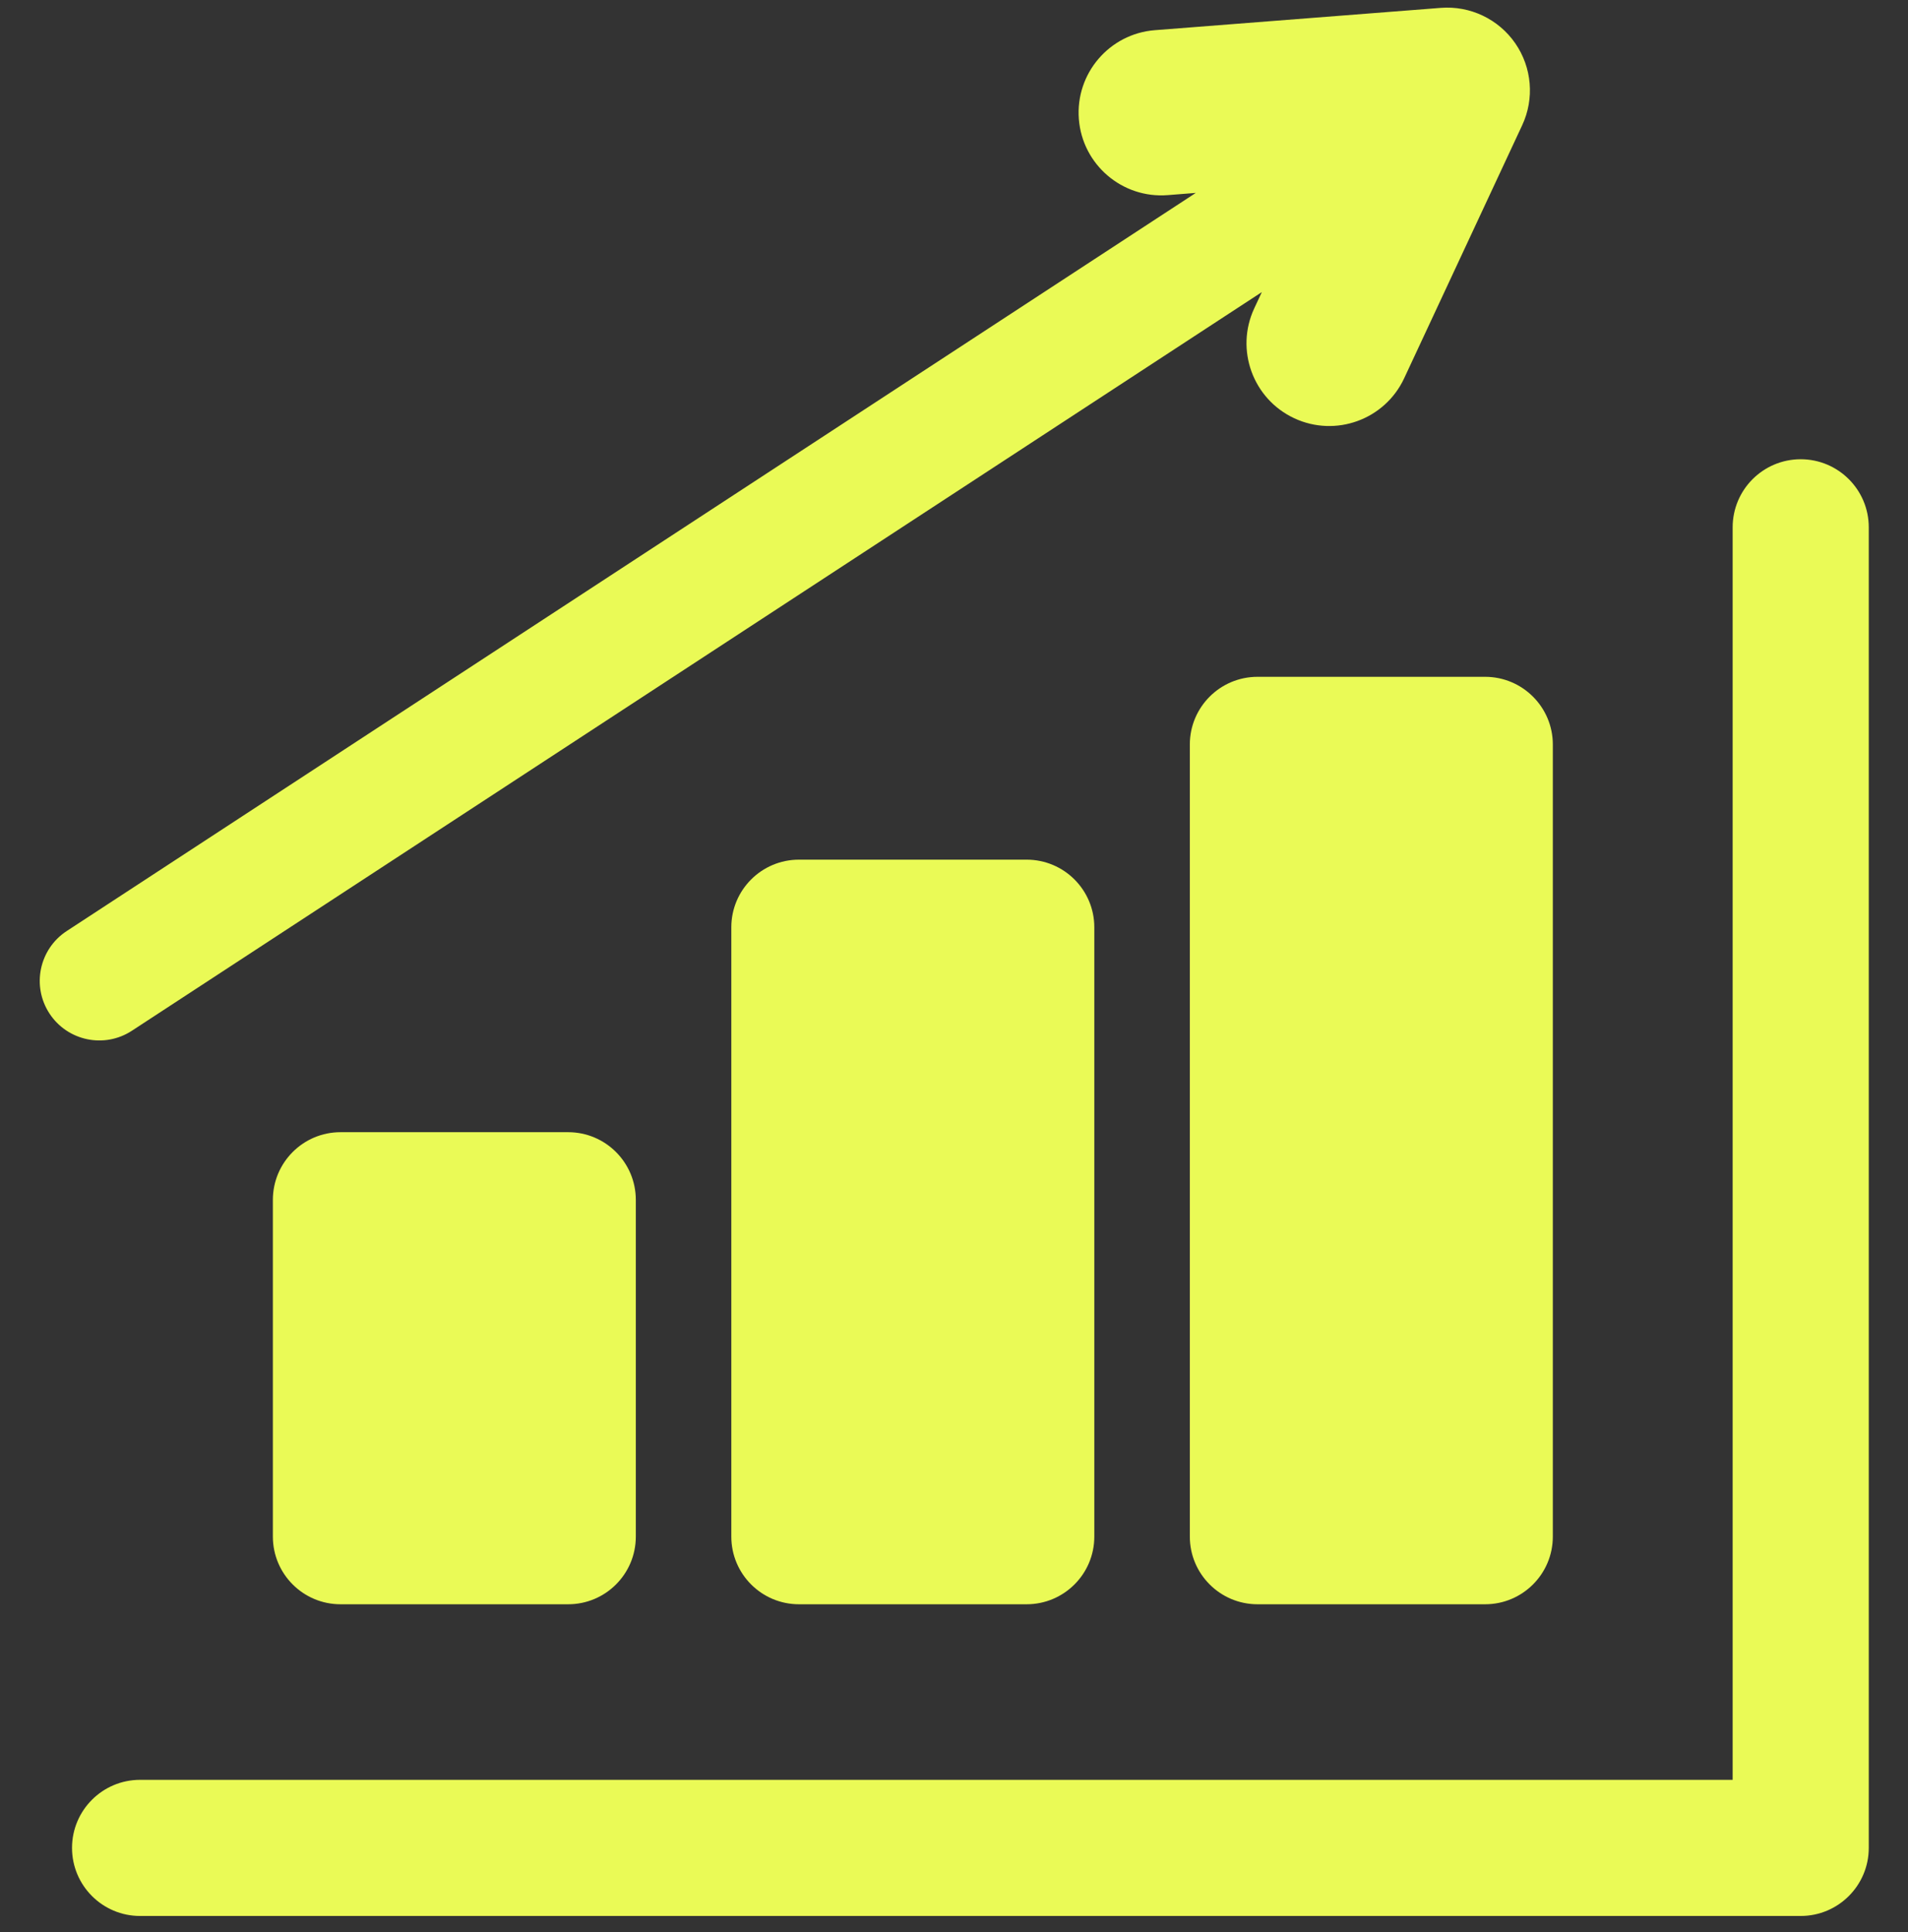 <svg width="80" height="81" viewBox="0 0 80 81" fill="none" xmlns="http://www.w3.org/2000/svg">
<rect x="0" y="0" width="80" height="81" fill="#333333" stroke="none"/>
<path d="M75.5 19.252C77.076 19.252 78.355 20.53 78.355 22.106V77.466C78.355 79.042 77.076 80.32 75.5 80.32H5.873C4.298 80.32 3.02 79.042 3.02 77.466C3.02 75.891 4.298 74.613 5.873 74.613H72.648V22.106C72.648 20.53 73.925 19.253 75.5 19.252ZM23.823 47.463C25.389 47.464 26.659 48.734 26.659 50.301V64.416C26.659 65.983 25.389 67.253 23.823 67.253H14.278C12.711 67.253 11.441 65.983 11.441 64.416V50.301C11.441 48.734 12.711 47.463 14.278 47.463H23.823ZM43.045 36.038C44.612 36.038 45.883 37.307 45.883 38.874V64.416C45.883 65.983 44.612 67.253 43.045 67.253H33.5C31.933 67.253 30.663 65.983 30.663 64.416V38.874C30.663 37.308 31.933 36.038 33.5 36.038H43.045ZM62.27 28.373C63.837 28.374 65.108 29.645 65.108 31.211V64.415C65.108 65.982 63.837 67.253 62.27 67.253H52.726C51.159 67.253 49.888 65.982 49.888 64.415V31.211C49.888 29.644 51.159 28.373 52.726 28.373H62.27ZM60.41 0.33C61.64 0.234 62.828 0.798 63.531 1.812C64.233 2.826 64.344 4.136 63.822 5.253L58.875 15.857C58.066 17.592 56.002 18.343 54.267 17.534C52.531 16.724 51.78 14.66 52.59 12.924L52.907 12.245L5.53 43.21C4.375 43.965 2.828 43.64 2.073 42.486C1.319 41.332 1.644 39.784 2.798 39.03L50.138 8.087L48.962 8.18C47.053 8.329 45.384 6.902 45.235 4.993C45.086 3.083 46.513 1.414 48.422 1.265L60.41 0.33Z" fill="#EAFA56"/>
</svg>
